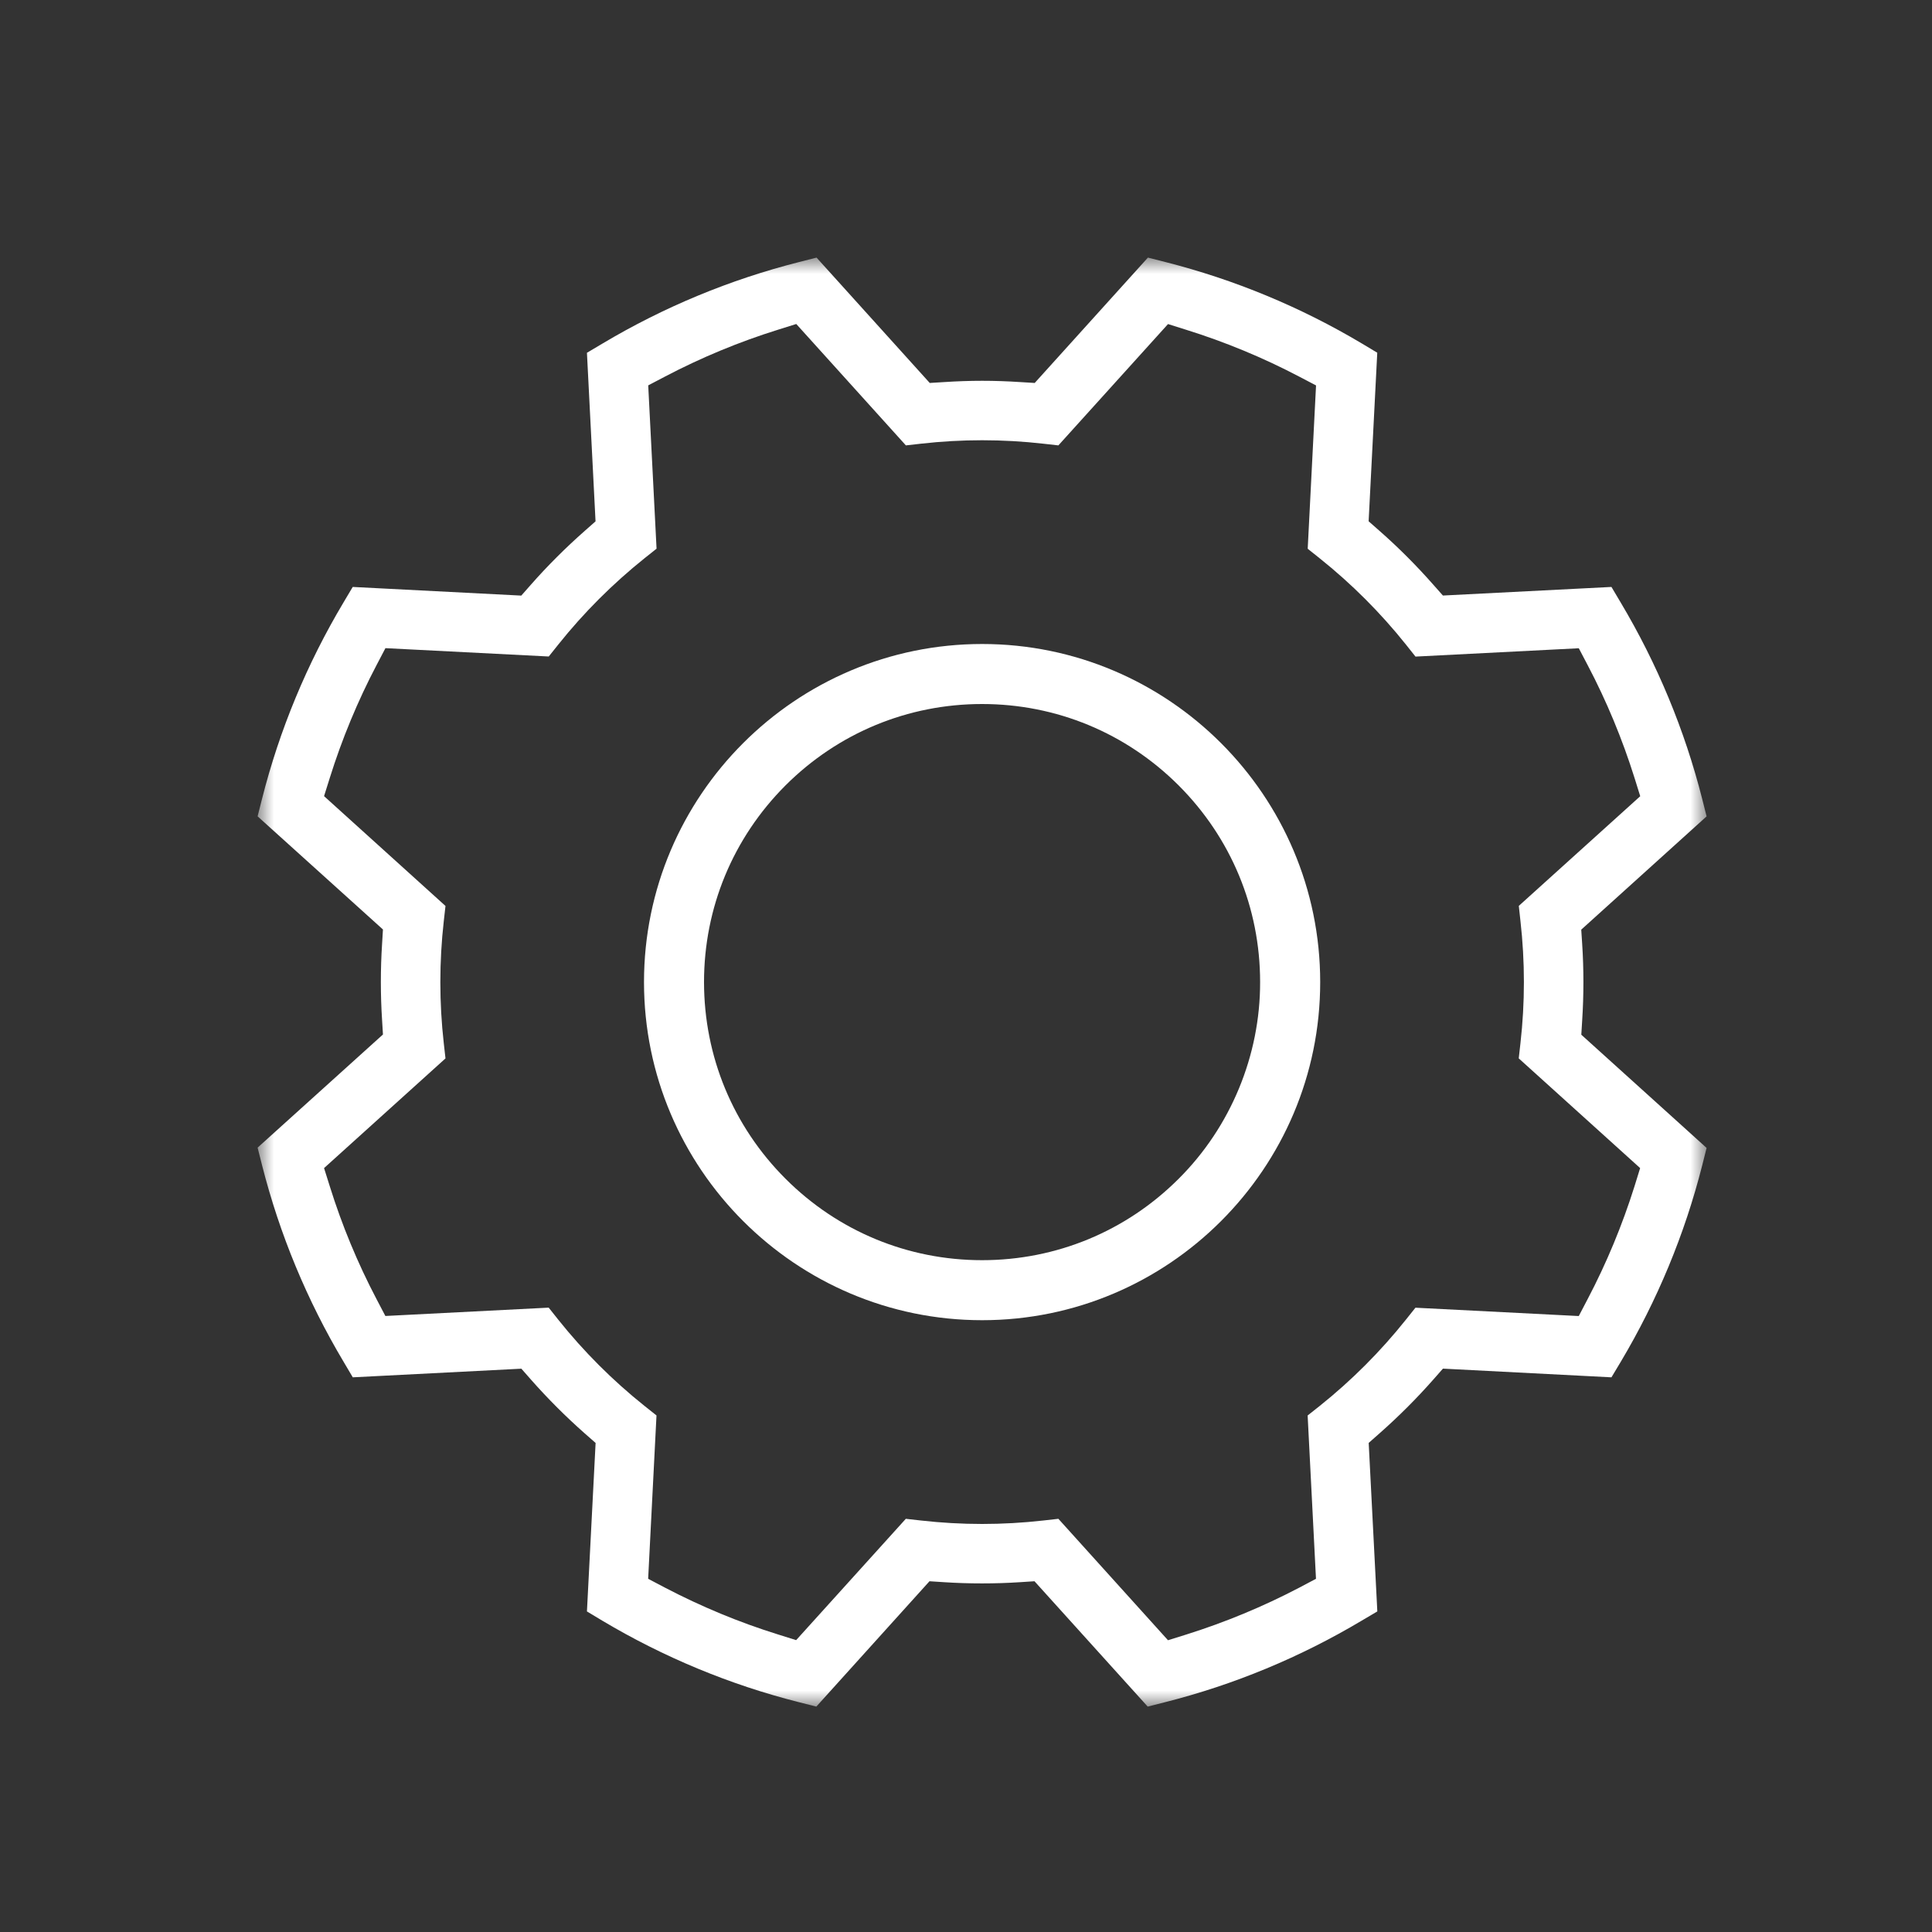 <?xml version="1.0" encoding="UTF-8"?>
<svg width="60px" height="60px" viewBox="0 0 60 60" version="1.1" xmlns="http://www.w3.org/2000/svg" xmlns:xlink="http://www.w3.org/1999/xlink">
    <rect x="0" y="0" width="60" height="60" fill="#333333" stroke="none"/>
    <title>icon-home-5</title>
    <defs>
        <polygon id="path-1" points="0 0 45 0 45 45 0 45"></polygon>
    </defs>
    <g id="客户方案" stroke="none" stroke-width="1" fill="none" fill-rule="evenodd">
        <g id="画板" transform="translate(-894, -2053)">
            <g id="icon-home-5" transform="translate(894, 2053)">
                <rect id="矩形" x="0" y="0" width="60" height="60"></rect>
                <g id="编组" transform="translate(8, 8)">
                    <path d="M22.499,13.864 C20.194,13.864 18.025,14.763 16.393,16.393 C14.763,18.025 13.864,20.194 13.864,22.5 C13.866,24.808 14.763,26.975 16.395,28.607 C18.025,30.237 20.194,31.136 22.499,31.136 C24.806,31.136 26.975,30.237 28.605,28.607 C30.218,27.002 31.14,24.775 31.134,22.498 C31.134,20.192 30.235,18.024 28.605,16.393 C26.974,14.763 24.806,13.864 22.499,13.864 M22.501,33 C16.71,33 12,28.29 12,22.5 C12,16.71 16.71,12 22.501,12 C28.29,12 33,16.71 33,22.5 C33,28.29 28.29,33 22.501,33" id="Fill-1" fill="#FFFFFF"></path>
                    <g>
                        <mask id="mask-2" fill="white">
                            <use xlink:href="#path-1"></use>
                        </mask>
                        <g id="Clip-4"></g>
                        <path d="M28.273,42.939 L28.837,42.763 C30.047,42.383 31.227,41.894 32.346,41.308 L32.869,41.031 L32.61,35.959 L32.983,35.664 C33.971,34.875 34.872,33.973 35.661,32.984 L35.958,32.612 L41.03,32.871 L41.304,32.348 C41.893,31.227 42.382,30.047 42.761,28.841 L42.936,28.276 L39.166,24.869 L39.219,24.397 C39.362,23.139 39.362,21.862 39.219,20.603 L39.168,20.133 L42.939,16.727 L42.763,16.163 C42.383,14.953 41.894,13.773 41.306,12.656 L41.031,12.132 L35.959,12.391 L35.664,12.019 C34.875,11.031 33.973,10.128 32.984,9.339 L32.612,9.042 L32.871,3.97 L32.348,3.696 C31.226,3.107 30.045,2.618 28.839,2.242 L28.274,2.064 L24.869,5.832 L24.397,5.779 C23.77,5.708 23.132,5.672 22.501,5.672 L22.499,5.672 C21.869,5.672 21.231,5.708 20.603,5.779 L20.133,5.832 L16.729,2.062 L16.164,2.239 C14.956,2.616 13.776,3.105 12.654,3.694 L12.131,3.968 L12.39,9.04 L12.019,9.335 C11.031,10.126 10.128,11.027 9.339,12.016 L9.042,12.388 L3.97,12.129 L3.696,12.652 C3.107,13.773 2.618,14.955 2.241,16.161 L2.064,16.725 L5.835,20.135 L5.782,20.607 C5.64,21.864 5.64,23.141 5.782,24.4 L5.835,24.87 L2.064,28.276 L2.241,28.839 C2.618,30.049 3.107,31.229 3.694,32.346 L3.968,32.869 L9.04,32.61 L9.335,32.981 C10.125,33.971 11.027,34.873 12.017,35.663 L12.388,35.958 L12.129,41.031 L12.652,41.306 C13.778,41.894 14.958,42.385 16.161,42.759 L16.725,42.936 L20.131,39.168 L20.603,39.221 C21.231,39.292 21.869,39.328 22.501,39.328 C23.132,39.328 23.77,39.292 24.398,39.221 L24.869,39.168 L28.273,42.939 Z M24.127,41.107 L23.681,41.136 C23.287,41.162 22.892,41.174 22.497,41.174 C22.101,41.174 21.706,41.162 21.312,41.136 L20.866,41.107 L17.352,45 L16.811,44.863 C14.663,44.319 12.609,43.466 10.706,42.332 L10.228,42.045 L10.497,36.812 L10.161,36.517 C9.571,35.996 9.006,35.431 8.486,34.841 L8.191,34.506 L2.956,34.774 L2.671,34.292 C1.534,32.385 0.683,30.33 0.137,28.182 L-0,27.641 L3.893,24.127 L3.866,23.681 C3.84,23.285 3.828,22.889 3.828,22.497 C3.828,22.104 3.84,21.708 3.866,21.312 L3.893,20.866 L-0,17.352 L0.137,16.811 C0.681,14.665 1.534,12.609 2.67,10.706 L2.954,10.228 L8.189,10.497 L8.484,10.162 C9.004,9.571 9.569,9.008 10.161,8.486 L10.495,8.191 L10.228,2.956 L10.71,2.67 C12.616,1.534 14.67,0.683 16.82,0.137 L17.359,-0 L20.874,3.893 L21.319,3.866 C21.713,3.84 22.11,3.826 22.504,3.826 C22.899,3.826 23.293,3.84 23.688,3.866 L24.134,3.893 L27.65,-0 L28.189,0.137 C30.337,0.683 32.392,1.534 34.295,2.668 L34.772,2.954 L34.504,8.189 L34.839,8.484 C35.431,9.004 35.994,9.569 36.515,10.161 L36.811,10.495 L42.045,10.228 L42.33,10.708 C43.466,12.613 44.319,14.668 44.864,16.815 L45,17.353 L41.107,20.871 L41.136,21.315 C41.162,21.712 41.174,22.108 41.174,22.501 C41.174,22.894 41.162,23.29 41.136,23.69 L41.109,24.134 L45,27.65 L44.864,28.19 C44.319,30.337 43.466,32.391 42.332,34.295 L42.045,34.774 L36.812,34.504 L36.517,34.839 C35.996,35.431 35.431,35.994 34.841,36.515 L34.506,36.811 L34.774,42.044 L34.29,42.33 C32.384,43.466 30.33,44.319 28.182,44.863 L27.643,45 L24.127,41.107 Z" id="Fill-3" fill="#FFFFFF" mask="url(#mask-2)"></path>
                    </g>
                </g>
            </g>
        </g>
    </g>
</svg>